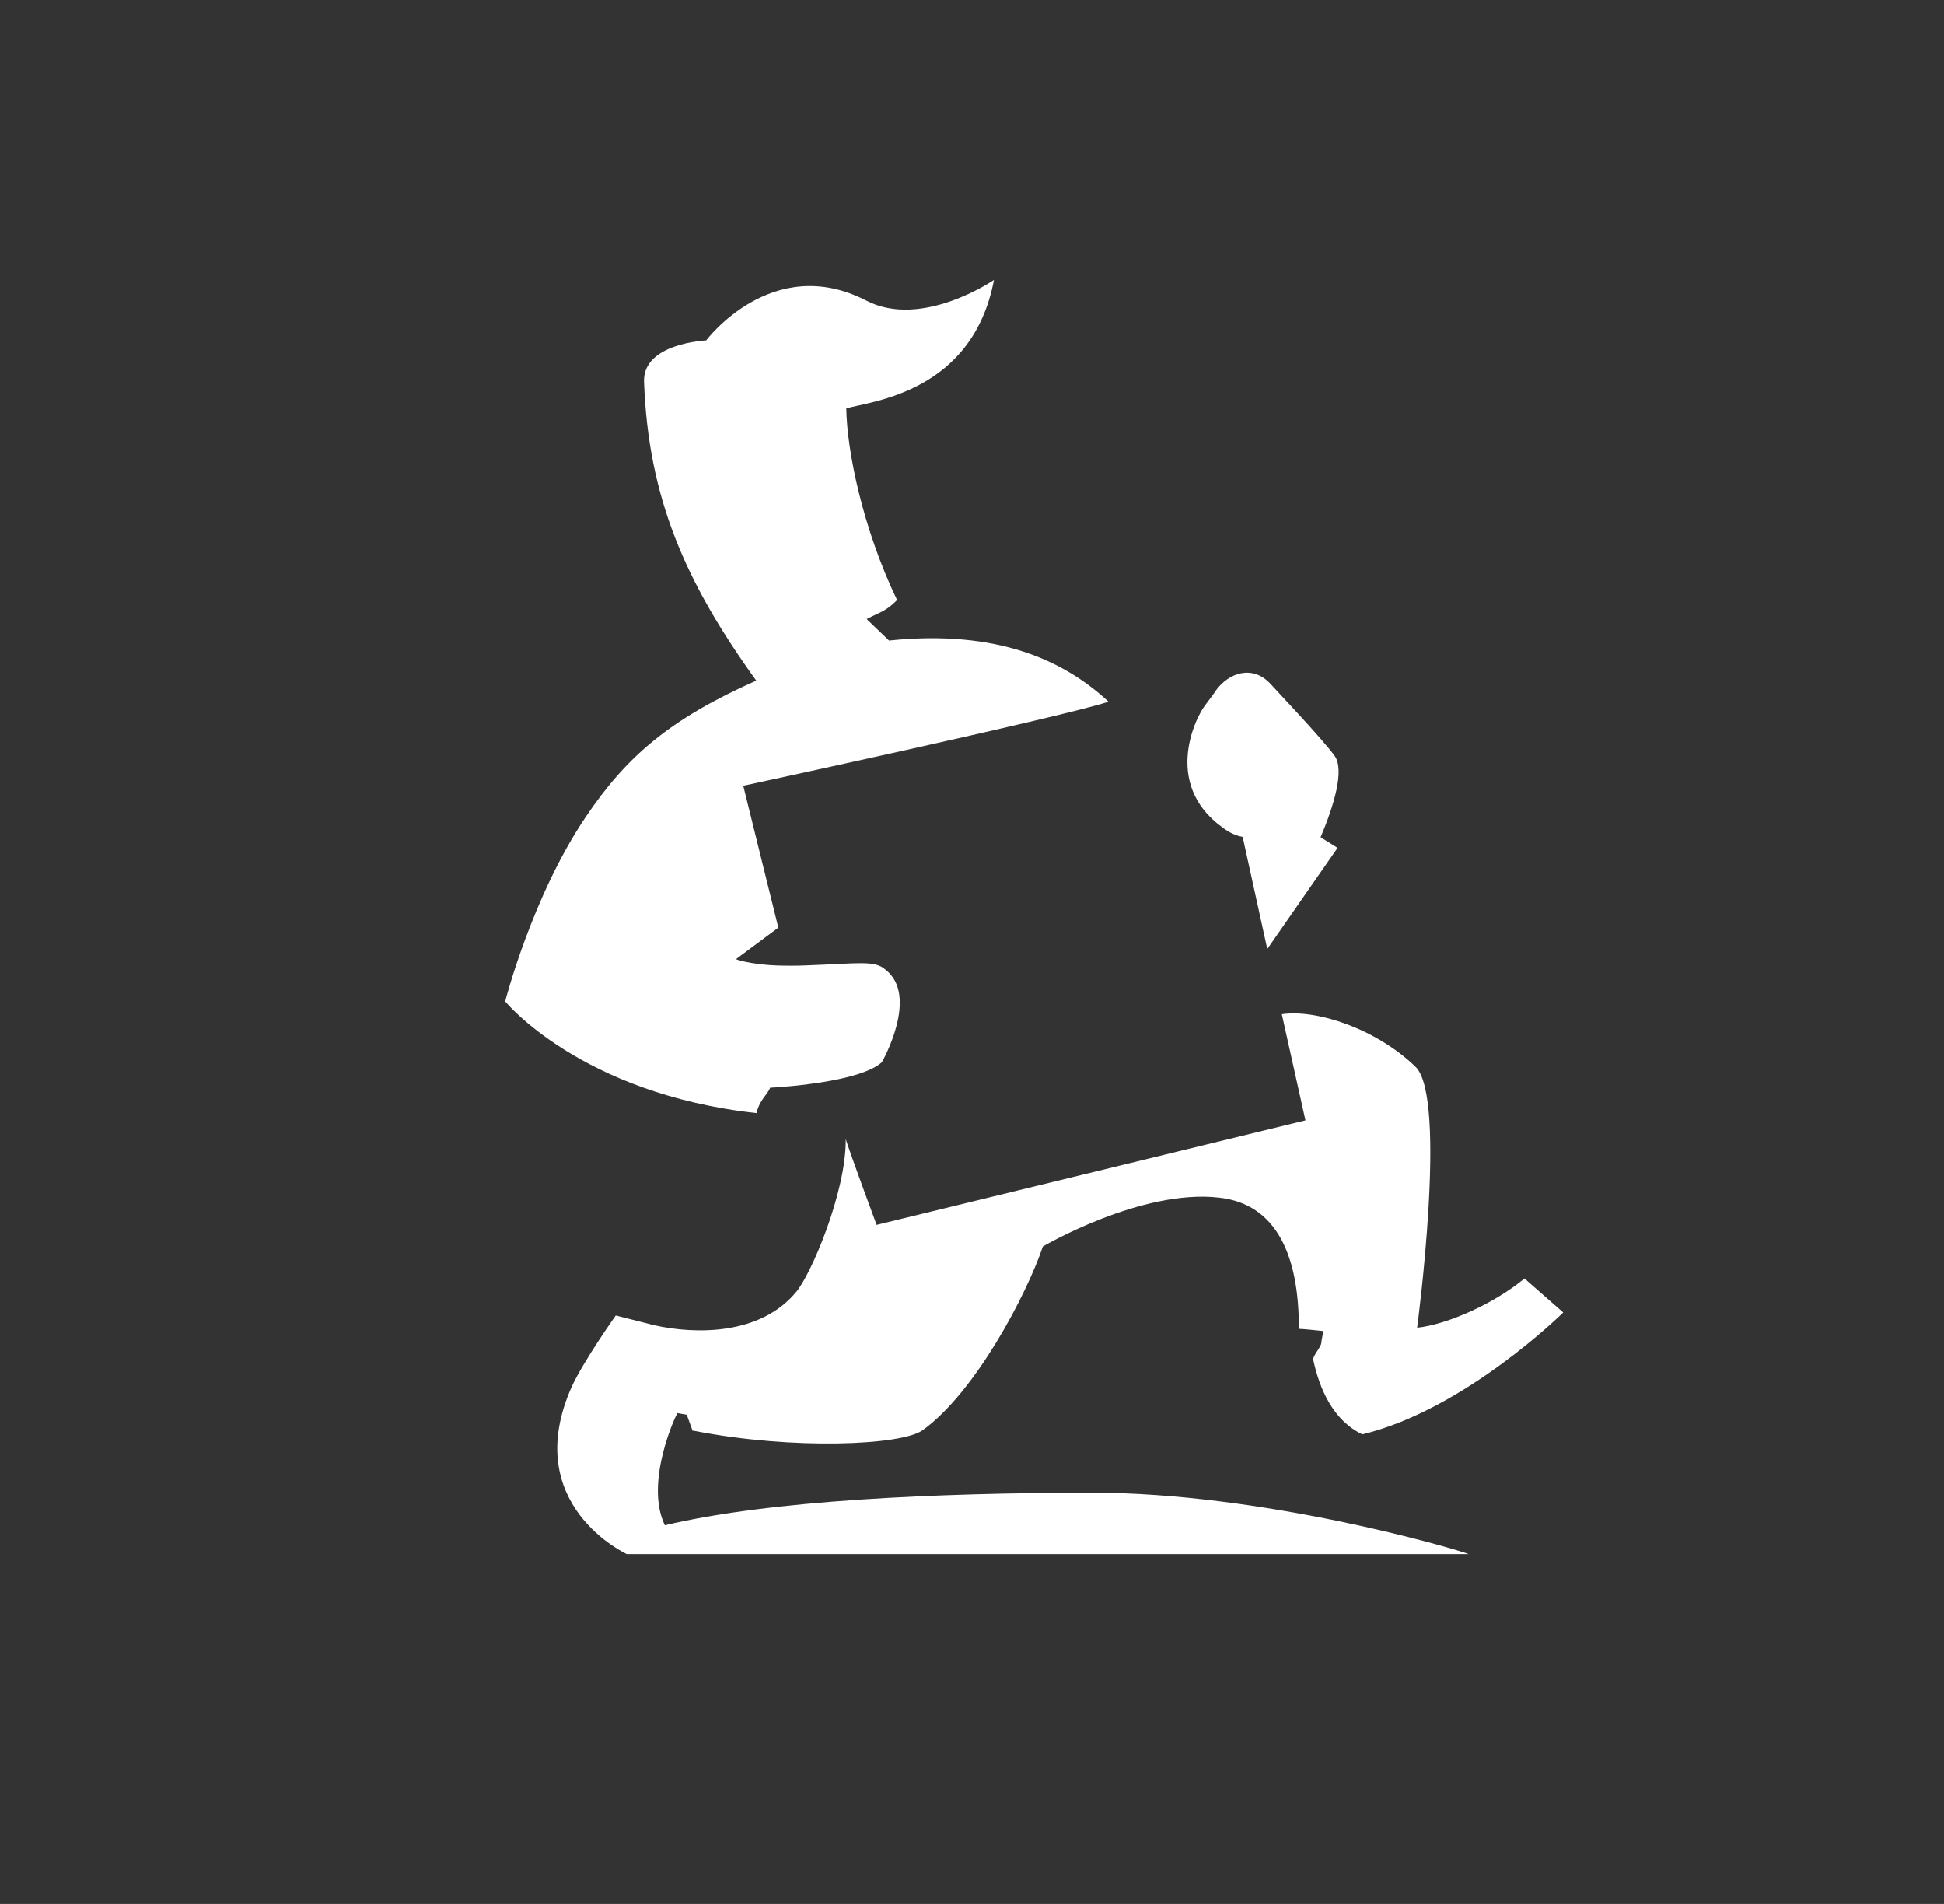 <svg width="48" height="47" viewBox="0 0 48 47" fill="none" xmlns="http://www.w3.org/2000/svg">
<rect x="0" y="0" width="48" height="47" fill="#333333" stroke="none"/>
<path d="M30.192 20.432C30.37 20.564 30.525 20.631 30.683 20.659L31.291 23.426L33.026 20.93L32.681 20.714L32.608 20.669C32.946 19.86 33.197 19.016 32.958 18.664C32.658 18.245 31.452 16.976 31.369 16.881C30.932 16.409 30.347 16.599 30.024 17.042C29.888 17.254 29.709 17.44 29.617 17.639C29.619 17.637 28.652 19.325 30.192 20.432Z" fill="white"/>
<path d="M16.416 37.652C15.9 36.585 16.708 34.878 16.729 34.883C16.811 34.9 16.957 34.923 16.957 34.923L17.1 35.317C17.1 35.317 17.144 35.321 17.173 35.327C19.56 35.791 22.26 35.685 22.784 35.304C24.078 34.372 25.349 31.96 25.75 30.77C25.75 30.77 28.183 29.339 30.11 29.565C31.507 29.724 32.076 30.974 32.071 32.803C32.164 32.803 32.678 32.858 32.678 32.858C32.678 32.858 32.633 33.057 32.625 33.148C32.625 33.244 32.405 33.479 32.426 33.568C32.579 34.279 32.91 35.06 33.638 35.408C36.174 34.798 38.599 32.399 38.599 32.399L37.642 31.56C36.9 32.174 35.752 32.693 34.991 32.776C34.991 32.776 35.75 27.094 34.949 26.332C33.972 25.39 32.504 24.909 31.65 25.036L32.233 27.657L21.645 30.237C21.645 30.237 21.056 28.653 20.882 28.121C20.898 29.421 20.015 31.494 19.648 31.905C18.772 32.951 17.196 32.949 16.143 32.712L15.204 32.473C15.204 32.473 14.409 33.593 14.115 34.235C12.821 37.148 15.476 38.364 15.476 38.364H36.264C35.838 38.205 31.172 36.848 26.96 36.848C23.126 36.852 19.044 37.03 16.416 37.652Z" fill="white"/>
<path d="M19.017 26.849C19.019 26.849 19.023 26.849 19.029 26.849C19.031 26.849 19.033 26.849 19.033 26.849C19.04 26.849 19.046 26.849 19.054 26.849C19.056 26.849 19.061 26.849 19.063 26.849C19.071 26.849 19.08 26.849 19.09 26.846C19.096 26.846 19.101 26.846 19.107 26.846C19.117 26.846 19.128 26.844 19.14 26.844C19.147 26.844 19.153 26.844 19.159 26.842C19.174 26.842 19.189 26.84 19.203 26.84C19.21 26.84 19.216 26.84 19.224 26.838C19.241 26.836 19.26 26.836 19.277 26.834C19.283 26.834 19.289 26.834 19.296 26.831C19.319 26.829 19.342 26.827 19.367 26.825C19.371 26.825 19.373 26.825 19.377 26.825C19.465 26.819 19.566 26.808 19.675 26.798C19.681 26.798 19.688 26.796 19.694 26.796C19.724 26.791 19.755 26.789 19.784 26.785C19.793 26.785 19.801 26.783 19.809 26.783C19.839 26.779 19.87 26.776 19.9 26.772C19.91 26.77 19.919 26.77 19.929 26.768C19.958 26.764 19.988 26.759 20.019 26.755C20.03 26.753 20.04 26.753 20.051 26.751C20.08 26.747 20.111 26.743 20.143 26.738C20.154 26.736 20.164 26.736 20.174 26.734C20.208 26.73 20.242 26.724 20.275 26.719C20.284 26.717 20.29 26.717 20.298 26.715C20.883 26.622 21.502 26.467 21.771 26.224C21.781 26.217 22.714 24.57 21.85 23.926C21.59 23.702 21.194 23.784 19.912 23.831C19.77 23.837 19.637 23.839 19.516 23.839C19.457 23.839 19.403 23.839 19.35 23.837C19.346 23.837 19.34 23.837 19.335 23.837C19.283 23.835 19.233 23.835 19.184 23.833C19.18 23.833 19.176 23.833 19.172 23.833C19.122 23.831 19.075 23.829 19.029 23.825C19.027 23.825 19.027 23.825 19.025 23.825C18.648 23.799 18.413 23.748 18.287 23.715H18.285C18.27 23.71 18.257 23.706 18.247 23.704C18.245 23.704 18.243 23.702 18.243 23.702C18.232 23.698 18.224 23.695 18.215 23.693C18.213 23.693 18.211 23.691 18.209 23.691C18.203 23.689 18.197 23.687 18.192 23.685C18.19 23.685 18.188 23.683 18.186 23.683C18.184 23.681 18.18 23.681 18.178 23.678C18.176 23.678 18.174 23.676 18.174 23.676L19.218 22.899L18.352 19.397C18.352 19.397 26.125 17.722 27.346 17.33C27.352 17.328 27.36 17.326 27.367 17.324L27.364 17.315C26.274 16.307 24.638 15.534 21.951 15.812L21.399 15.282C21.722 15.111 21.88 15.09 22.15 14.812C21.303 13.048 20.911 11.134 20.896 10.08C21.523 9.904 24.013 9.686 24.543 6.91C24.543 6.91 22.767 8.131 21.393 7.422C19.071 6.221 17.437 8.403 17.437 8.403C17.437 8.403 15.864 8.47 15.902 9.427C16.007 12.28 16.917 14.368 18.673 16.801C16.531 17.754 15.466 18.679 14.469 20.157C13.14 22.116 12.473 24.72 12.473 24.72C12.473 24.72 14.331 26.999 18.677 27.477C18.767 27.128 18.941 27.039 19.017 26.849Z" fill="white"/>
</svg>